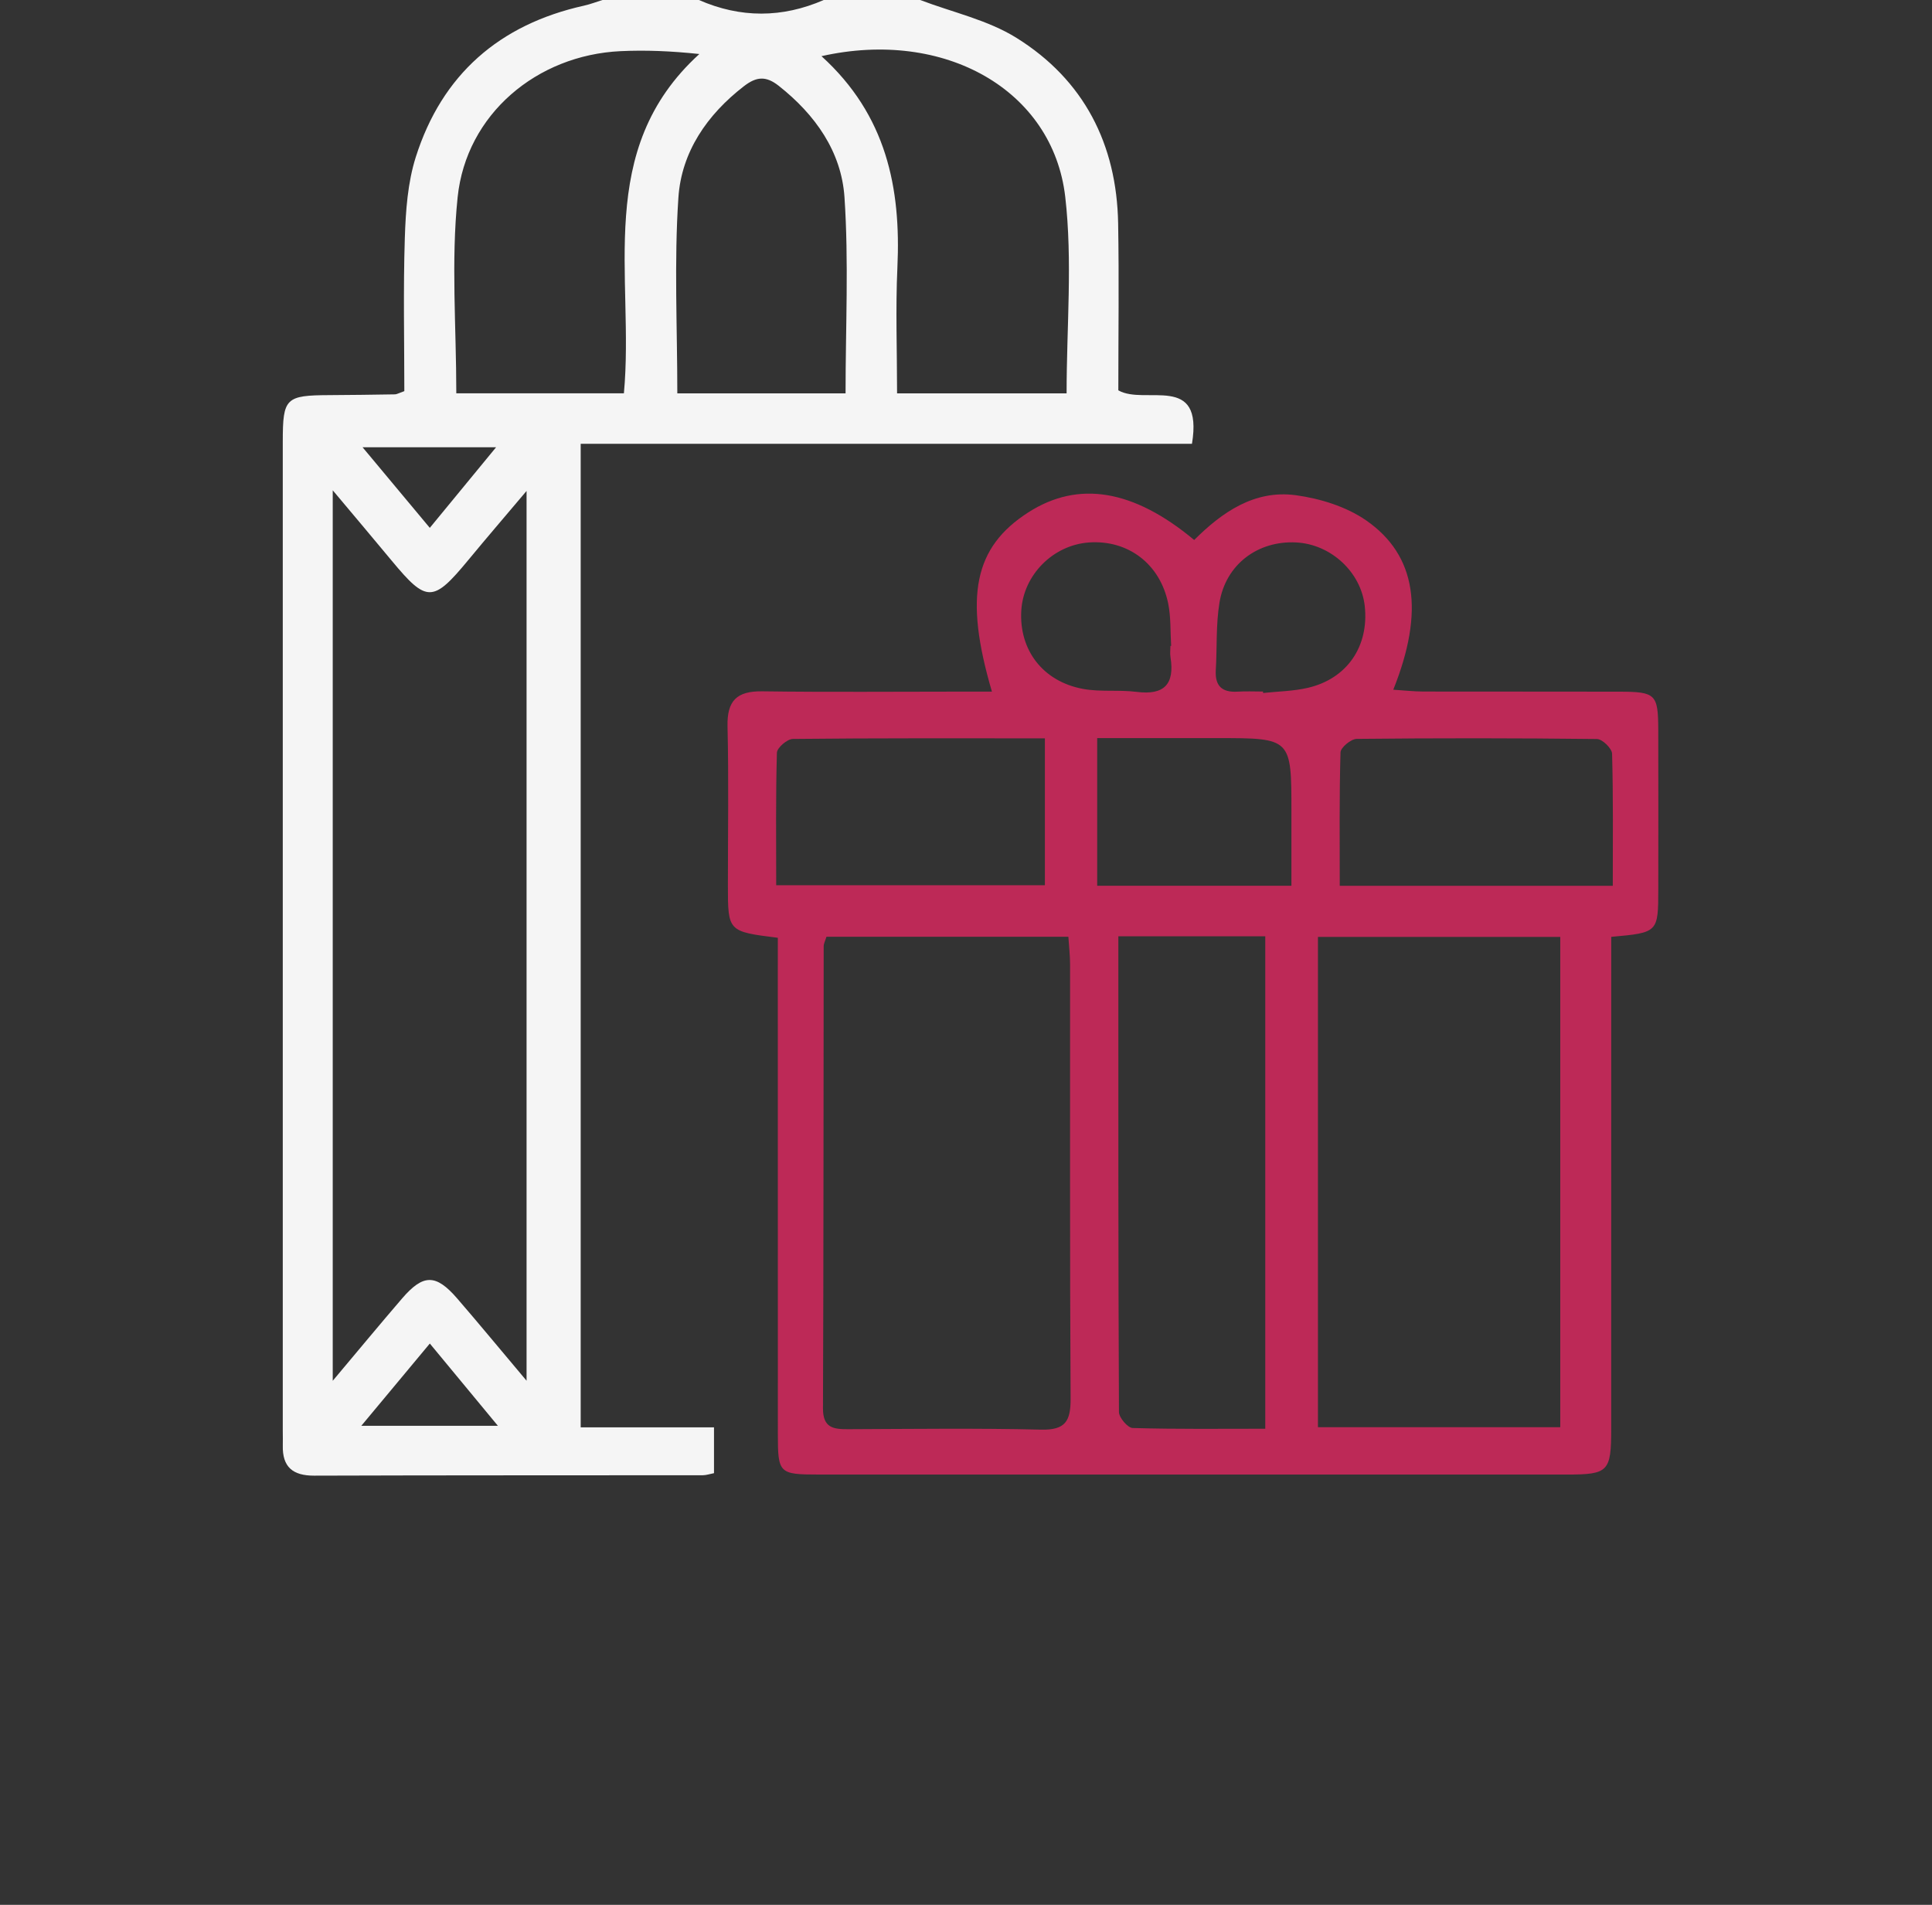 <svg width="71" height="70" viewBox="0 0 71 70" fill="none" xmlns="http://www.w3.org/2000/svg">
<rect x="0" y="0" width="71" height="70" fill="#333333" stroke="none"/>
<path fill-rule="evenodd" clip-rule="evenodd" d="M33.816 0C35.004 0.453 36.301 0.733 37.359 1.394C39.832 2.936 41.04 5.297 41.091 8.211C41.127 10.258 41.098 12.306 41.098 14.344C42.077 14.909 44.236 13.684 43.804 16.31C36.333 16.31 28.88 16.31 21.34 16.31C21.34 28.393 21.34 40.355 21.34 52.452C22.957 52.452 24.571 52.452 26.239 52.452C26.239 53.088 26.239 53.591 26.239 54.137C26.087 54.166 25.957 54.212 25.828 54.213C21.068 54.218 16.307 54.212 11.547 54.228C10.761 54.231 10.374 53.911 10.393 53.12C10.398 52.946 10.392 52.772 10.392 52.599C10.392 40.471 10.391 28.345 10.392 16.218C10.393 14.623 10.496 14.527 12.12 14.52C12.919 14.516 13.717 14.505 14.516 14.492C14.58 14.491 14.644 14.45 14.859 14.374C14.859 12.534 14.816 10.637 14.877 8.744C14.909 7.748 14.982 6.712 15.28 5.771C16.242 2.741 18.35 0.901 21.457 0.209C21.689 0.158 21.913 0.07 22.141 0C23.322 0 24.503 0 25.685 0C27.214 0.669 28.743 0.665 30.272 0C31.453 0 32.635 0 33.816 0ZM19.351 50.74C19.351 39.726 19.351 29.017 19.351 18.041C18.534 19.009 17.866 19.785 17.215 20.574C15.913 22.151 15.681 22.155 14.398 20.608C13.728 19.8 13.05 18.998 12.228 18.018C12.228 29.033 12.228 39.761 12.228 50.742C13.181 49.608 13.97 48.654 14.777 47.716C15.552 46.816 16.015 46.811 16.794 47.708C17.604 48.644 18.39 49.6 19.351 50.74ZM22.928 14.453C23.324 10.161 21.816 5.519 25.701 1.985C24.648 1.874 23.723 1.837 22.802 1.88C19.73 2.026 17.136 4.195 16.818 7.246C16.573 9.605 16.769 12.011 16.769 14.453C18.84 14.453 20.87 14.453 22.928 14.453ZM30.189 2.064C32.575 4.229 33.115 6.901 32.979 9.829C32.909 11.347 32.967 12.87 32.967 14.455C35.095 14.455 37.124 14.455 39.197 14.455C39.197 12.003 39.419 9.59 39.147 7.233C38.693 3.308 34.713 1.048 30.189 2.064ZM31.074 14.455C31.074 12.008 31.194 9.617 31.034 7.245C30.92 5.57 29.96 4.212 28.617 3.153C28.149 2.785 27.802 2.811 27.341 3.166C25.982 4.216 25.044 5.585 24.931 7.26C24.771 9.629 24.891 12.018 24.891 14.455C26.971 14.455 28.997 14.455 31.074 14.455ZM13.277 52.397C15.029 52.397 16.554 52.397 18.298 52.397C17.4 51.311 16.622 50.372 15.796 49.373C14.969 50.365 14.202 51.286 13.277 52.397ZM15.795 19.398C16.631 18.382 17.388 17.463 18.231 16.436C16.531 16.436 15.015 16.436 13.324 16.436C14.198 17.484 14.948 18.384 15.795 19.398Z" fill="#F5F5F5"/>
<path fill-rule="evenodd" clip-rule="evenodd" d="M28.585 34.462C26.75 34.233 26.75 34.233 26.75 32.53C26.749 30.585 26.783 28.638 26.736 26.694C26.714 25.743 27.082 25.391 28.02 25.405C30.451 25.439 32.884 25.416 35.316 25.416C35.681 25.416 36.048 25.416 36.453 25.416C35.419 21.902 35.804 20.104 37.79 18.829C39.623 17.653 41.648 17.978 43.886 19.844C44.909 18.823 46.101 17.994 47.616 18.198C48.509 18.318 49.471 18.616 50.203 19.122C52.059 20.408 52.354 22.473 51.202 25.346C51.602 25.371 51.955 25.412 52.308 25.413C54.705 25.418 57.102 25.412 59.499 25.418C60.848 25.421 60.936 25.507 60.94 26.821C60.946 28.767 60.943 30.712 60.941 32.658C60.94 34.272 60.939 34.272 59.212 34.428C59.212 34.815 59.212 35.217 59.212 35.619C59.212 41.248 59.212 46.876 59.211 52.505C59.211 54.082 59.108 54.187 57.582 54.188C48.41 54.188 39.238 54.188 30.066 54.187C28.639 54.187 28.587 54.138 28.586 52.731C28.583 47.068 28.584 41.405 28.584 35.742C28.585 35.33 28.585 34.92 28.585 34.462ZM30.372 34.425C30.325 34.578 30.27 34.675 30.27 34.771C30.262 40.433 30.267 46.095 30.244 51.757C30.242 52.475 30.631 52.524 31.171 52.521C33.533 52.512 35.896 52.48 38.257 52.537C39.158 52.558 39.349 52.222 39.344 51.391C39.312 46.077 39.329 40.762 39.325 35.448C39.325 35.114 39.285 34.78 39.262 34.425C36.242 34.425 33.309 34.425 30.372 34.425ZM48.434 52.448C51.428 52.448 54.361 52.448 57.339 52.448C57.339 46.395 57.339 40.412 57.339 34.431C54.324 34.431 51.389 34.431 48.434 34.431C48.434 40.461 48.434 46.42 48.434 52.448ZM41.099 34.407C41.099 40.316 41.093 46.103 41.121 51.89C41.122 52.095 41.444 52.472 41.624 52.477C43.241 52.524 44.861 52.504 46.498 52.504C46.498 46.383 46.498 40.406 46.498 34.407C44.696 34.407 42.973 34.407 41.099 34.407ZM59.269 32.553C59.269 30.866 59.288 29.28 59.243 27.695C59.237 27.503 58.884 27.161 58.689 27.158C55.746 27.123 52.802 27.122 49.859 27.153C49.649 27.155 49.268 27.47 49.263 27.648C49.216 29.263 49.235 30.88 49.235 32.553C52.613 32.553 55.856 32.553 59.269 32.553ZM38.399 27.133C35.225 27.133 32.181 27.122 29.137 27.155C28.93 27.157 28.557 27.479 28.551 27.66C28.505 29.274 28.525 30.891 28.525 32.532C31.898 32.532 35.13 32.532 38.399 32.532C38.399 30.73 38.399 29.009 38.399 27.133ZM47.459 32.551C47.459 31.55 47.459 30.687 47.459 29.822C47.459 27.124 47.459 27.124 44.742 27.124C43.266 27.124 41.789 27.124 40.321 27.124C40.321 29.051 40.321 30.799 40.321 32.551C42.711 32.551 45.018 32.551 47.459 32.551ZM43.012 23.737C43.021 23.737 43.03 23.736 43.039 23.736C43.006 23.218 43.033 22.689 42.932 22.186C42.636 20.72 41.453 19.832 40.016 19.935C38.7 20.03 37.611 21.125 37.532 22.434C37.445 23.885 38.323 25.045 39.805 25.317C40.445 25.434 41.119 25.343 41.768 25.425C42.784 25.555 43.174 25.144 43.015 24.152C42.993 24.017 43.012 23.876 43.012 23.737ZM46.413 25.413C46.415 25.43 46.417 25.448 46.419 25.466C46.966 25.407 47.526 25.401 48.058 25.278C49.506 24.944 50.315 23.751 50.154 22.271C50.017 21.025 48.912 19.999 47.634 19.934C46.225 19.862 45.046 20.738 44.815 22.147C44.681 22.959 44.729 23.799 44.68 24.626C44.646 25.206 44.906 25.452 45.479 25.417C45.789 25.397 46.101 25.413 46.413 25.413Z" fill="#BD2957"/>
</svg>
